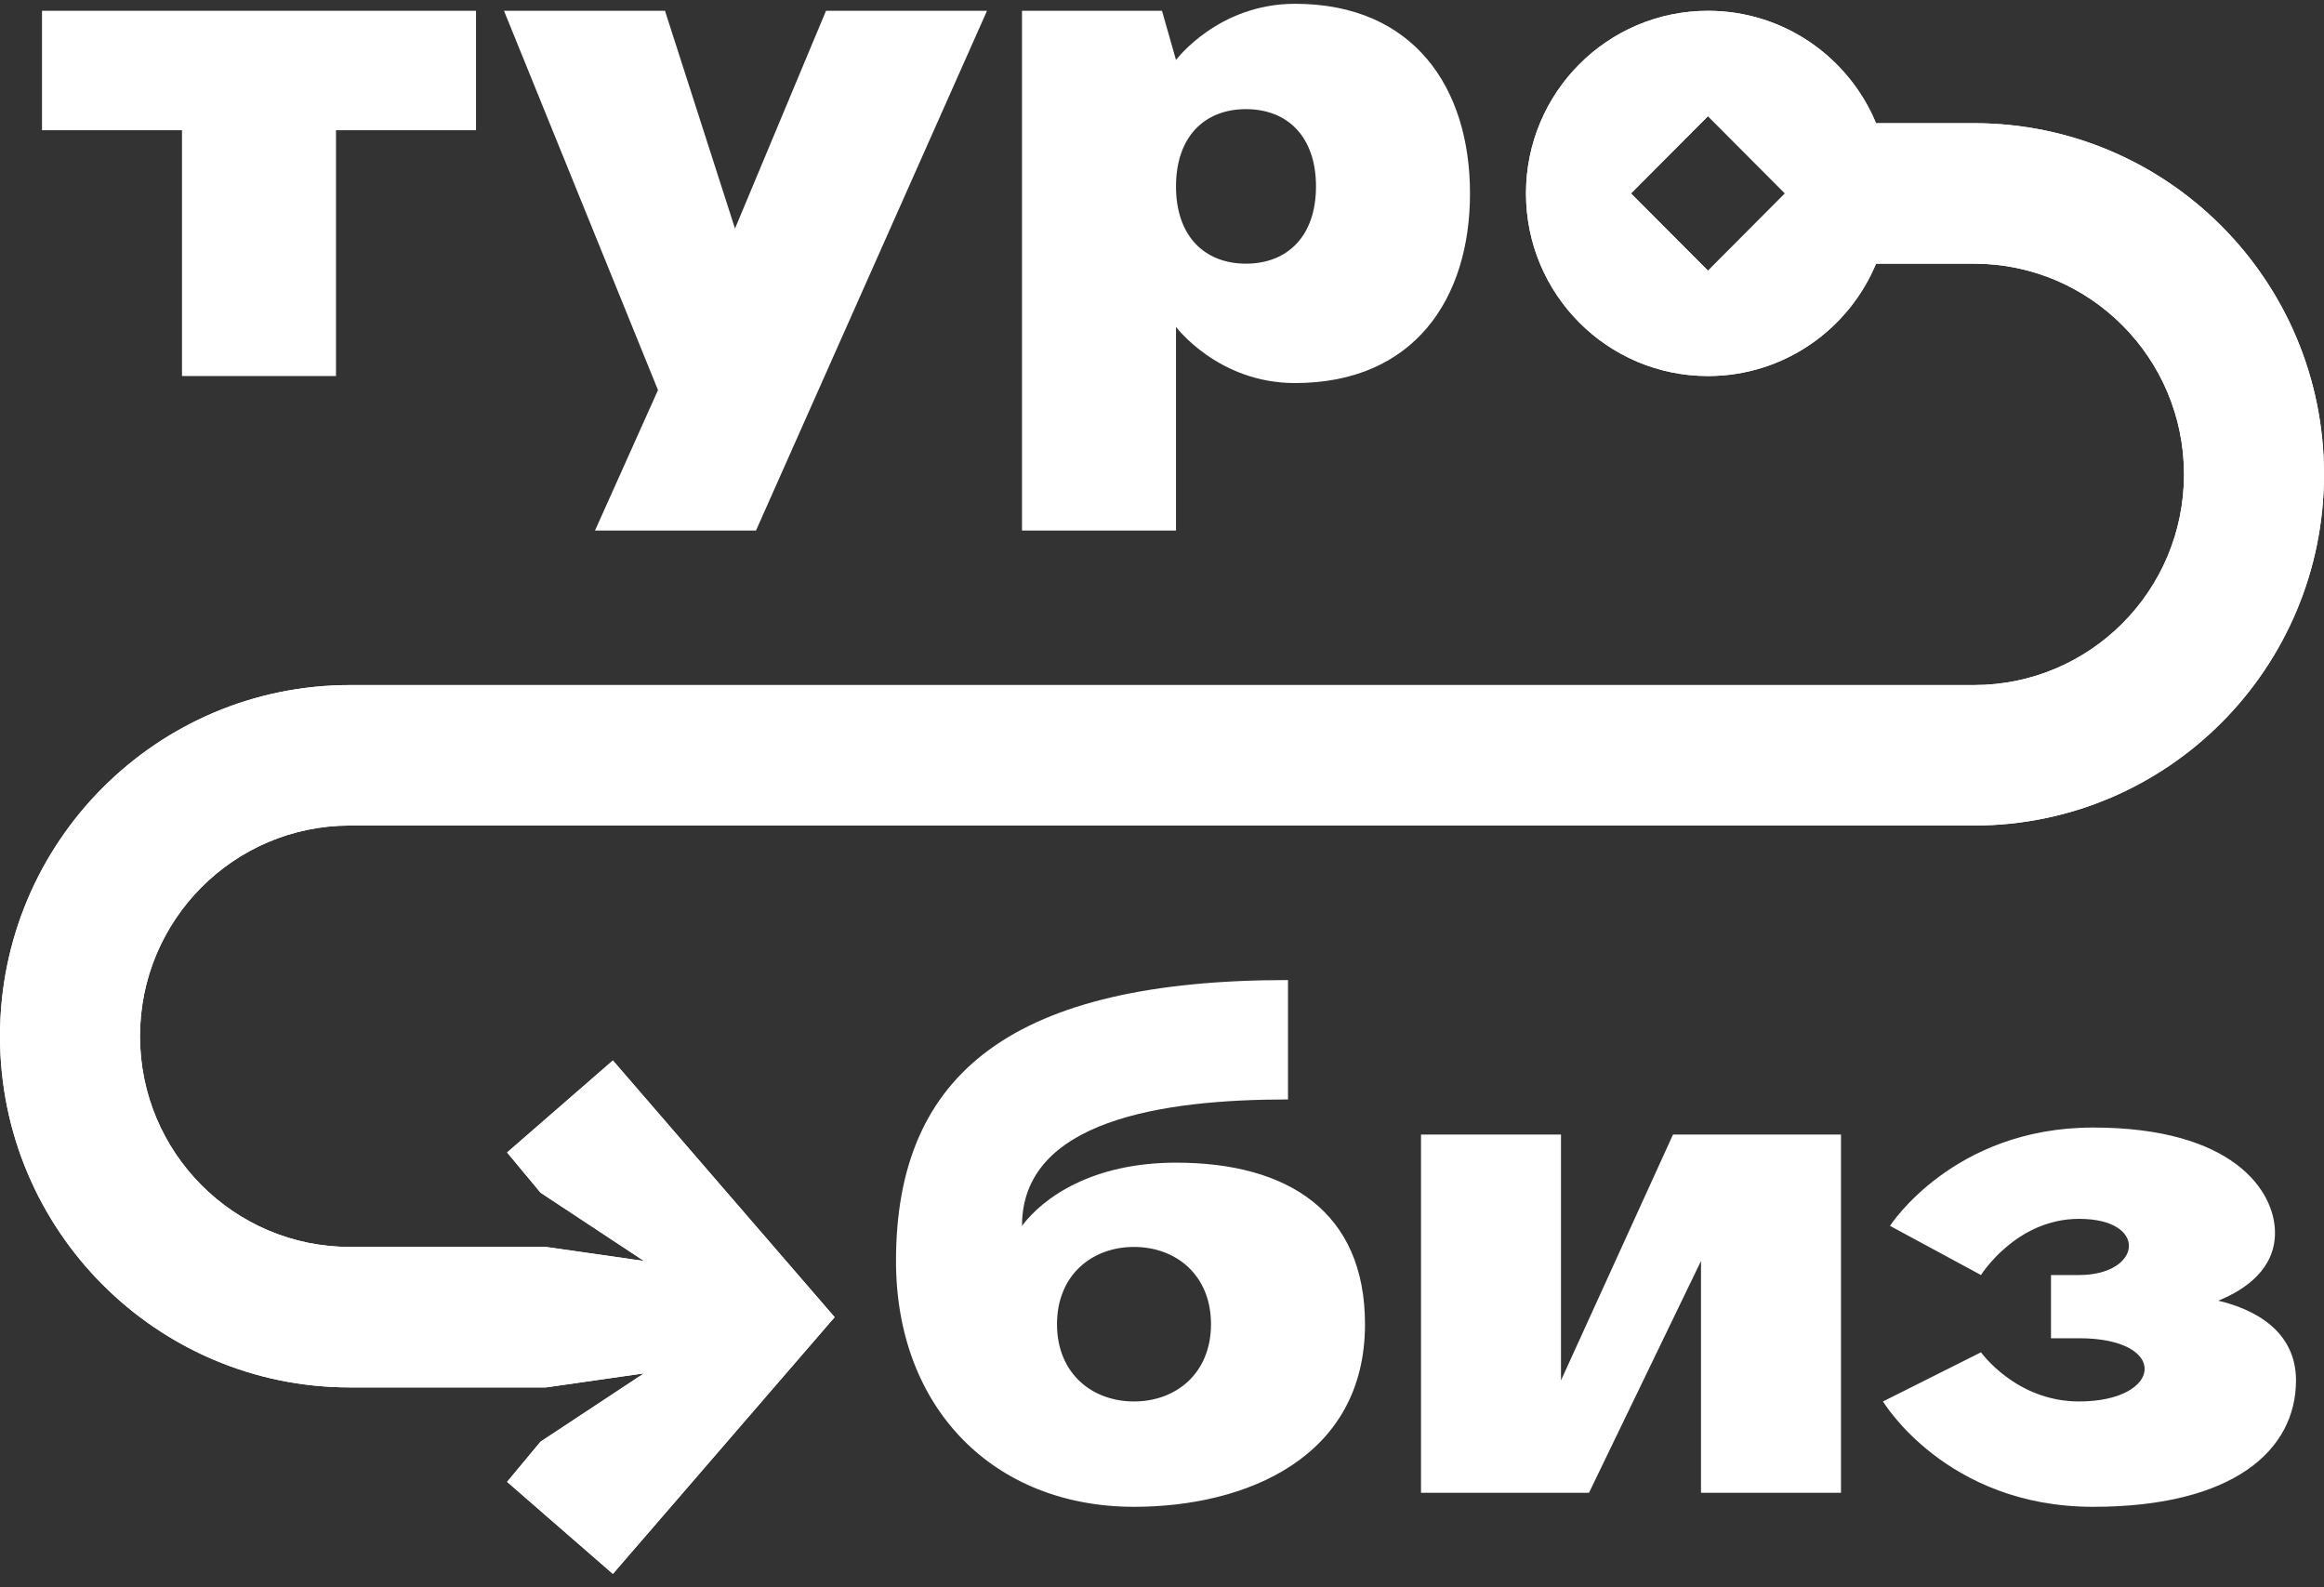 <?xml version="1.0" encoding="UTF-8"?> <svg xmlns="http://www.w3.org/2000/svg" width="287" height="196" viewBox="0 0 287 196" fill="none"><rect x="0" y="0" width="287" height="196" fill="#333333" stroke="none"/> <path fill-rule="evenodd" clip-rule="evenodd" d="M110.65 155.707C110.65 132.291 125.346 121.017 159.06 121.017V135.76C143.5 135.76 126.211 138.362 126.211 151.371C128.804 147.902 134.855 143.566 145.229 143.566C159.06 143.566 168.569 149.636 168.569 163.512C168.569 179.99 153.873 186.061 140.042 186.061C122.753 186.061 110.65 173.92 110.65 155.707ZM149.551 163.512C149.551 169.583 145.229 173.052 140.042 173.052C134.855 173.052 130.533 169.583 130.533 163.512C130.533 157.442 134.855 153.973 140.042 153.973C145.229 153.973 149.551 157.442 149.551 163.512ZM233.403 151.371C233.403 151.371 241.184 139.229 258.473 139.229C275.762 139.229 280.949 147.035 280.949 152.238C280.949 156.574 277.491 159.176 273.941 160.609C278.324 161.635 283.542 164.296 283.542 170.45C283.542 179.123 275.762 186.061 258.473 186.061C240.319 186.061 232.539 173.052 232.539 173.052L244.641 166.981C244.641 166.981 248.964 173.052 256.744 173.052C267.117 173.052 267.982 165.247 256.744 165.247H253.286V157.442H256.744C264.524 157.442 265.388 150.504 256.744 150.504C248.964 150.504 244.641 157.442 244.641 157.442L233.403 151.371ZM175.485 184.327V140.096H192.774V170.45L206.605 140.096H227.352V184.327H210.063V155.707L196.232 184.327H175.485Z" fill="white"></path> <path fill-rule="evenodd" clip-rule="evenodd" d="M126.211 1.335V65.512H145.229V40.362C145.229 40.362 150.415 47.3 159.924 47.3C174.62 47.3 181.536 36.893 181.536 23.884C181.536 10.875 174.62 0.468 159.924 0.468C150.415 0.468 145.229 7.406 145.229 7.406L143.5 1.335H126.211ZM153.873 32.557C159.06 32.557 162.518 29.088 162.518 23.017C162.518 16.946 159.06 13.477 153.873 13.477C148.687 13.477 145.229 16.946 145.229 23.017C145.229 29.088 148.687 32.557 153.873 32.557ZM58.783 1.335H5.187V16.079H22.476V46.433H41.494V16.079H58.783V1.335ZM102.006 1.335H121.888L93.361 65.512H73.479L81.259 48.167L62.241 1.335H82.123L90.768 28.22L102.006 1.335Z" fill="white"></path> <path fill-rule="evenodd" clip-rule="evenodd" d="M231.682 32.557C228.295 40.705 220.278 46.433 210.928 46.433C198.514 46.433 188.452 36.337 188.452 23.884C188.452 11.431 198.514 1.335 210.928 1.335C220.278 1.335 228.295 7.063 231.682 15.212H243.777C267.648 15.212 287 34.626 287 58.574C287 82.523 267.648 101.937 243.777 101.937H43.223C28.9 101.937 17.289 113.586 17.289 127.955C17.289 142.324 28.9 153.973 43.223 153.973H67.428L79.526 155.707L66.753 147.273L62.624 142.307L75.689 130.947L103.072 162.645L75.689 194.344L62.624 182.983L66.753 178.018L79.526 169.583L67.428 171.318H43.223C19.352 171.318 0 151.904 0 127.955C0 104.006 19.352 84.592 43.223 84.592H243.777C258.099 84.592 269.711 72.944 269.711 58.574C269.711 44.205 258.099 32.557 243.777 32.557H231.682ZM201.419 23.884L210.928 14.344L220.437 23.884L210.928 33.424L201.419 23.884Z" fill="white"></path> <path fill-rule="evenodd" clip-rule="evenodd" d="M17.289 127.955C17.289 142.324 28.9 153.973 43.223 153.973H67.428L79.526 155.707L66.753 147.273L62.624 142.307L75.689 130.947L103.072 162.645L75.689 194.344L62.624 182.982L66.753 178.018L79.526 169.583L67.428 171.318H43.223C19.352 171.318 0 151.903 0 127.955H17.289Z" fill="white"></path> <path fill-rule="evenodd" clip-rule="evenodd" d="M231.682 32.557C228.295 40.705 220.278 46.433 210.928 46.433C198.514 46.433 188.452 36.337 188.452 23.884C188.452 11.431 198.514 1.335 210.928 1.335C220.278 1.335 228.295 7.063 231.682 15.212H243.777C267.649 15.212 287 34.626 287 58.574H269.711C269.711 44.205 258.1 32.557 243.777 32.557H231.682ZM201.419 23.884L210.928 14.344L220.437 23.884L210.928 33.424L201.419 23.884Z" fill="white"></path> <path d="M243.777 84.592C258.099 84.592 269.711 72.943 269.711 58.574H287C287 82.523 267.648 101.937 243.777 101.937H43.223C28.9 101.937 17.289 113.586 17.289 127.955H0C0 104.006 19.352 84.592 43.223 84.592H243.777Z" fill="white"></path> </svg> 